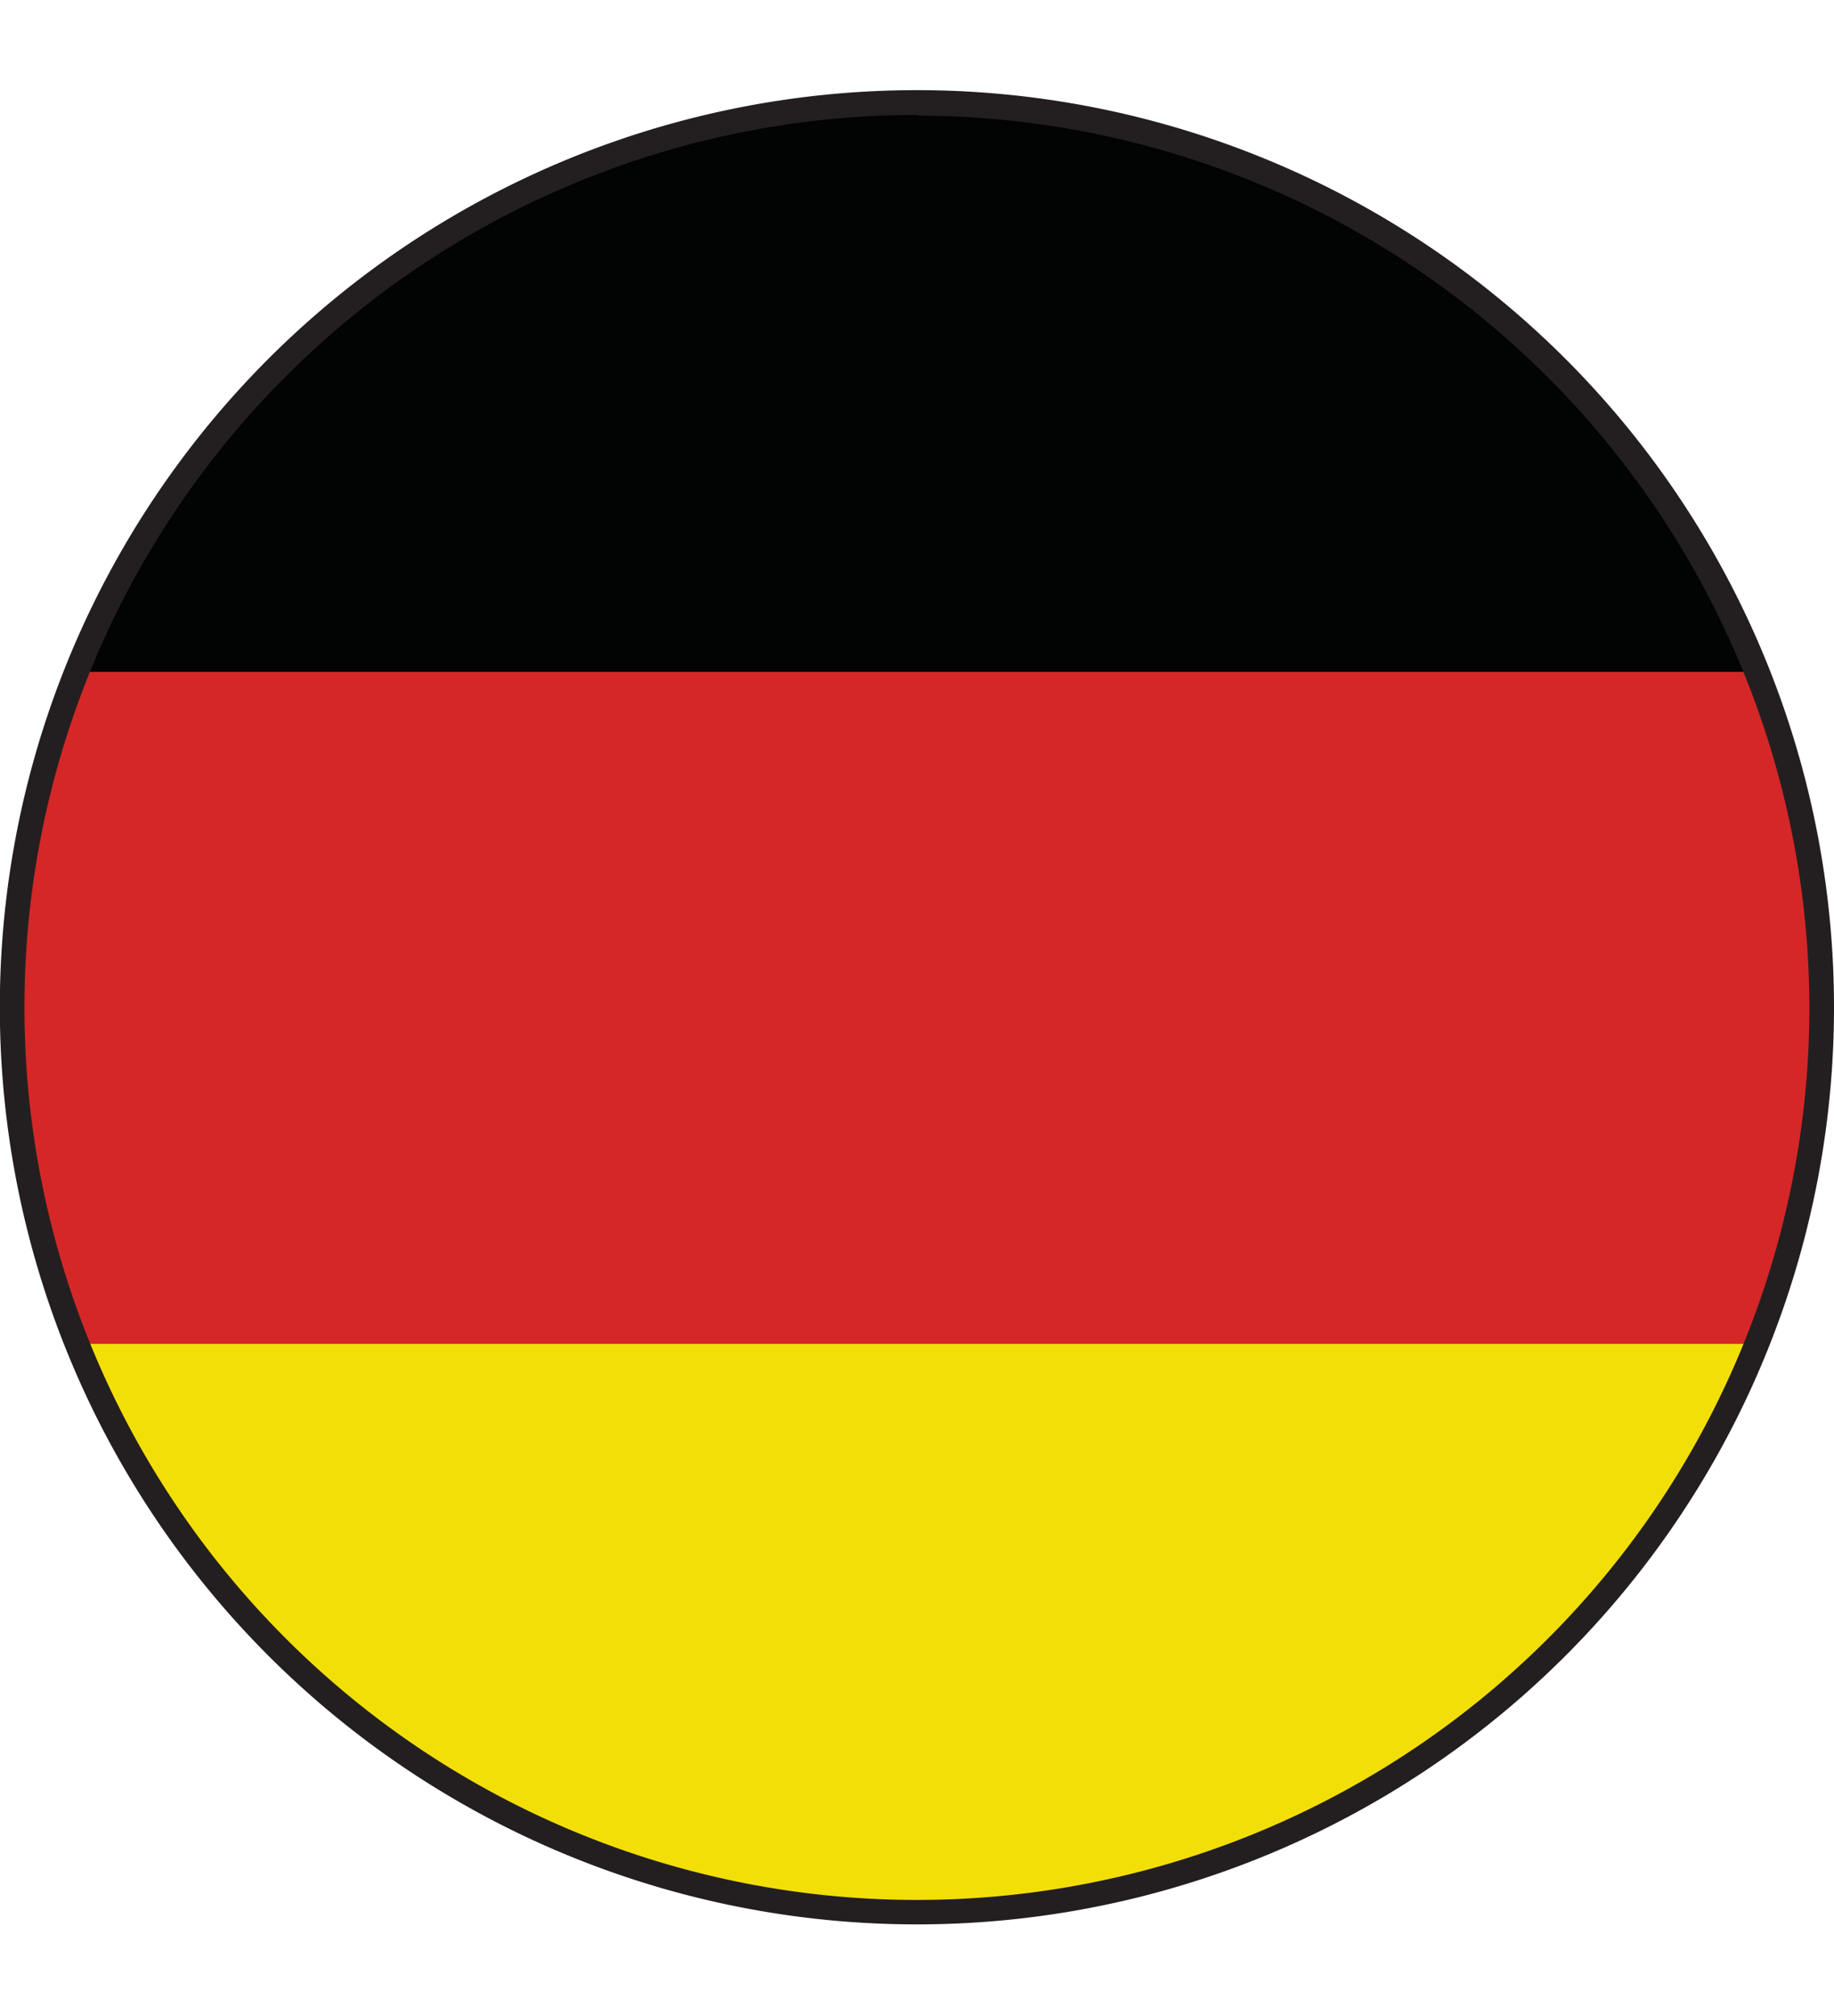 <svg id="Layer_1" data-name="Layer 1" xmlns="http://www.w3.org/2000/svg" xmlns:xlink="http://www.w3.org/1999/xlink" viewBox="0 0 105.79 116.28"><defs><style>.cls-1{fill:none;}.cls-2{clip-path:url(#clip-path);}.cls-3{fill:#020303;}.cls-3,.cls-4,.cls-5{fill-rule:evenodd;}.cls-4{fill:#d52727;}.cls-5{fill:#f3df08;}.cls-6{fill:#231f20;}</style><clipPath id="clip-path"><circle class="cls-1" cx="52.89" cy="58.14" r="52.18"/></clipPath></defs><g id="Layer_2" data-name="Layer 2"><g id="Ultima_icons" data-name="Ultima icons"><g class="cls-2"><polygon class="cls-3" points="0.3 0 0.3 38.76 105.48 38.76 105.48 0 0.3 0 0.3 0"/><polygon class="cls-4" points="0.3 38.76 0.3 77.52 105.48 77.52 105.48 38.76 0.3 38.76 0.3 38.76"/><polygon class="cls-5" points="0.3 77.52 0.3 116.28 105.48 116.28 105.48 77.52 0.3 77.52 0.3 77.52"/></g><path class="cls-6" d="M52.89,111a52.9,52.9,0,1,1,52.9-52.9A52.89,52.89,0,0,1,52.89,111Zm0-104.37a51.48,51.48,0,1,0,51.48,51.48h0A51.52,51.52,0,0,0,52.89,6.67Z"/></g></g></svg>